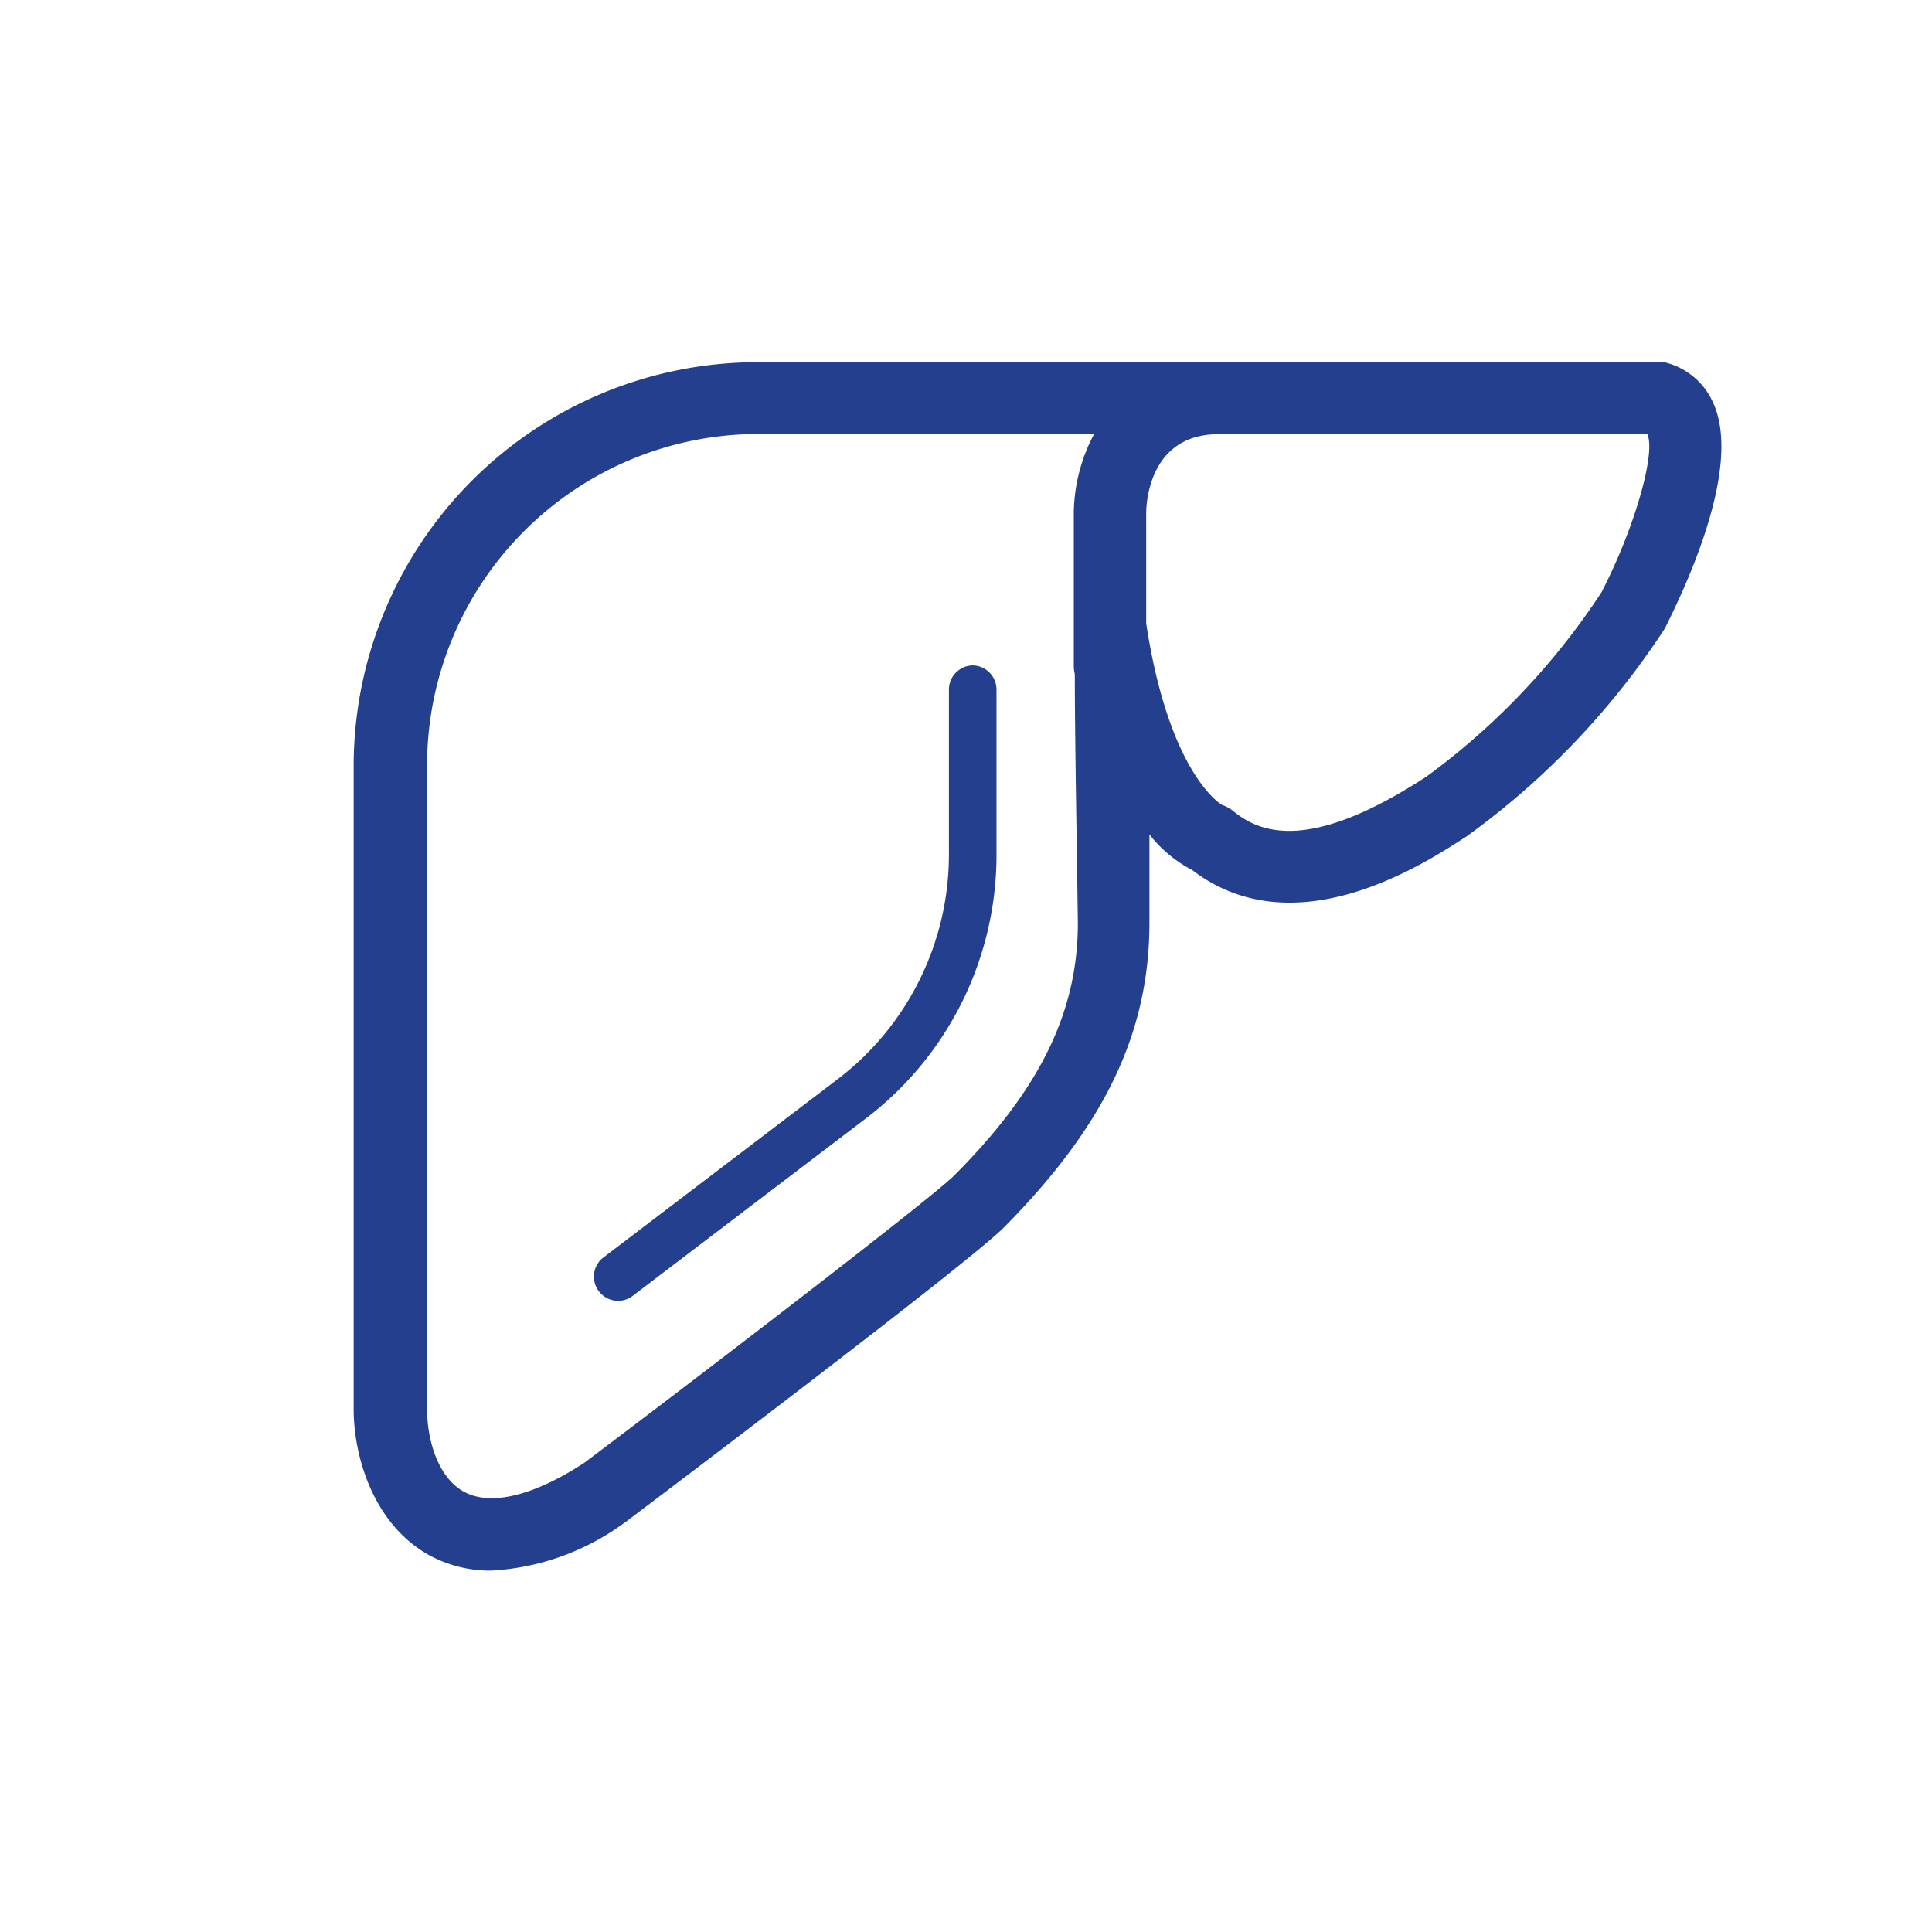 <svg xmlns="http://www.w3.org/2000/svg" viewBox="0 0 95 95"><defs><style>.cls-1{fill:none;stroke:#fff;stroke-miterlimit:10;opacity:0;}.cls-2{fill:#253f8f;}</style></defs><title>Hpar</title><g id="Layer_2" data-name="Layer 2"><g id="_02" data-name="02"><rect class="cls-1" x="0.5" y="0.5" width="94" height="94" rx="0.08" ry="0.08"/><g id="_Group_" data-name="&lt;Group&gt;"><path class="cls-2" d="M84.24,19.81a3.49,3.49,0,0,0-2.41-2,1.75,1.75,0,0,0-.42,0H37.23A19.87,19.87,0,0,0,17.39,37.62V69.28c0,2.39,1,5.71,3.75,7.21a6.29,6.29,0,0,0,3,.74,12.17,12.17,0,0,0,6.56-2.35l.1-.07c1.71-1.29,16.8-12.68,18.57-14.46,4.95-5,7.15-9.57,7.15-15l0-4.32a6.4,6.4,0,0,0,2.1,1.75c5.05,3.86,11.38-.28,13.49-1.65A38.47,38.47,0,0,0,81.8,31l.09-.15C82.81,29,85.7,23,84.24,19.81ZM52.85,33.15c0,3.1.1,8.36.15,12.24,0,4.38-1.88,8.21-6.11,12.44C45.68,59,35.39,66.91,28.73,71.93c-2.5,1.63-4.6,2.13-5.9,1.43S21,70.8,21,69.28V37.62A16.3,16.3,0,0,1,37.23,21.34H53.8a8.44,8.44,0,0,0-1,3.89v7.52A1.78,1.78,0,0,0,52.85,33.15Zm25.92-4.06a34.87,34.87,0,0,1-8.62,9.09c-5.76,3.76-8.18,2.78-9.5,1.71a1.79,1.79,0,0,0-.56-.31s-2.59-1.44-3.73-8.93v-5.4c0-.65.22-3.9,3.56-3.9H81C81.44,22.26,80.36,26,78.77,29.08Z"/><path class="cls-2" d="M47.85,32.72a1.19,1.19,0,0,0-1.19,1.19v8.14a13.89,13.89,0,0,1-5.45,11L29.62,61.87a1.19,1.19,0,0,0,1.44,1.89l11.59-8.82A16.28,16.28,0,0,0,49,42.05V33.91A1.19,1.19,0,0,0,47.85,32.72Z"/></g></g></g></svg>
